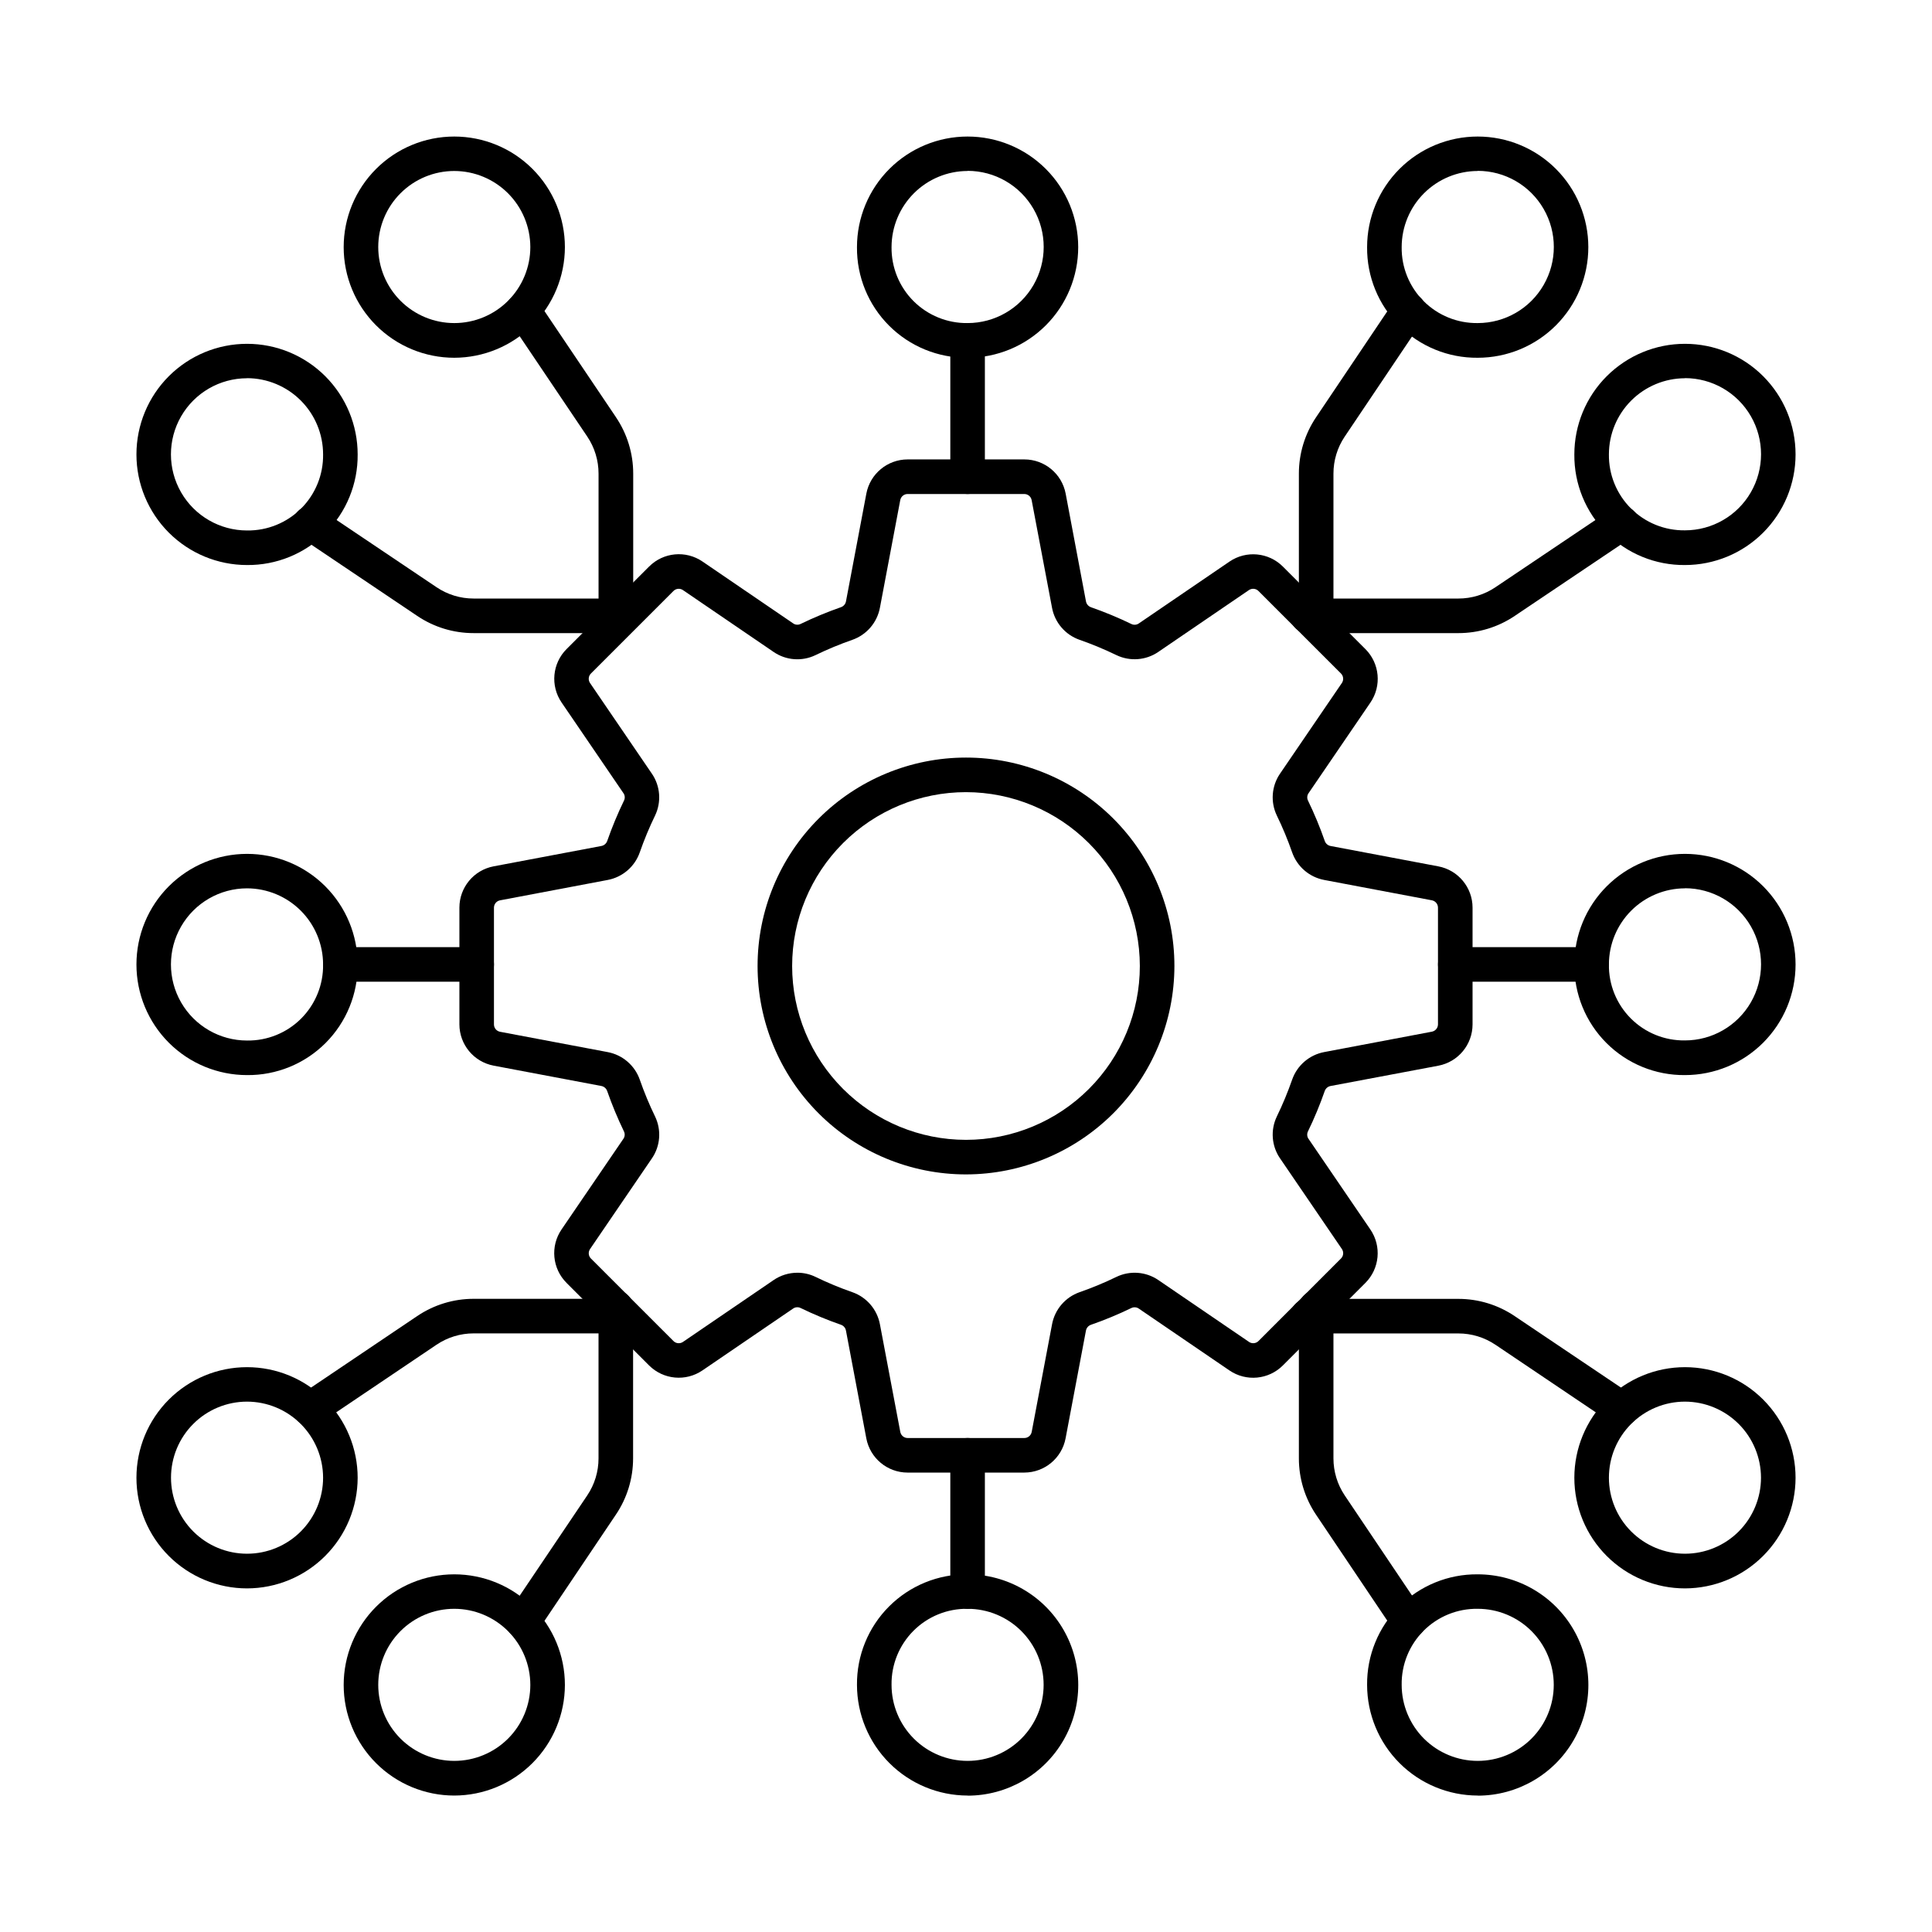 <?xml version="1.0" encoding="UTF-8"?>
<!-- Uploaded to: SVG Repo, www.svgrepo.com, Generator: SVG Repo Mixer Tools -->
<svg fill="#000000" width="800px" height="800px" version="1.1" viewBox="144 144 512 512" xmlns="http://www.w3.org/2000/svg">
 <g>
  <path d="m530.48 311.78h-39.965c-2.531 0-4.582-2.051-4.582-4.578 0-2.531 2.051-4.582 4.582-4.582h39.965c3.504 0.004 6.926-1.039 9.828-3l30.824-20.719c1.008-0.703 2.258-0.973 3.465-0.746 1.207 0.227 2.273 0.93 2.957 1.949 0.684 1.02 0.93 2.269 0.684 3.473-0.246 1.203-0.965 2.258-1.996 2.926l-30.82 20.719c-4.414 2.981-9.617 4.566-14.941 4.559z"/>
  <path d="m573.76 521.97c-0.91 0-1.801-0.273-2.555-0.785l-30.887-20.805-0.004 0.004c-2.906-1.965-6.332-3.012-9.84-3.008h-39.957c-2.531 0-4.582-2.051-4.582-4.578 0-2.531 2.051-4.582 4.582-4.582h39.957c5.332-0.004 10.543 1.59 14.957 4.582l30.902 20.785c1.668 1.125 2.406 3.207 1.82 5.133-0.59 1.926-2.367 3.242-4.379 3.242z"/>
  <path d="m565.77 404.16h-36.098c-2.531 0-4.582-2.051-4.582-4.578 0-2.531 2.051-4.582 4.582-4.582h36.102-0.004c2.531 0 4.582 2.051 4.582 4.582 0 2.527-2.051 4.578-4.582 4.578z"/>
  <path d="m590.53 293.74c-7.797 0.07-15.297-2.992-20.809-8.508-5.512-5.512-8.578-13.012-8.504-20.805 0-7.777 3.086-15.23 8.586-20.73 5.496-5.496 12.953-8.582 20.727-8.582s15.23 3.086 20.727 8.582c5.496 5.5 8.586 12.953 8.586 20.73 0 7.773-3.09 15.227-8.586 20.727-5.496 5.496-12.953 8.586-20.727 8.586zm0-49.496v-0.004c-5.344 0.012-10.461 2.141-14.238 5.914-3.777 3.777-5.906 8.898-5.914 14.238-0.074 5.367 2.023 10.539 5.82 14.332 3.793 3.797 8.965 5.894 14.332 5.82 7.203 0 13.863-3.844 17.465-10.082 3.602-6.242 3.602-13.93 0-20.168-3.602-6.242-10.262-10.086-17.465-10.086z"/>
  <path d="m590.53 428.91c-7.797 0.074-15.297-2.988-20.809-8.504-5.512-5.512-8.578-13.012-8.504-20.809 0-7.773 3.086-15.227 8.586-20.727 5.496-5.496 12.953-8.586 20.727-8.586s15.23 3.09 20.727 8.586c5.496 5.5 8.586 12.953 8.586 20.727 0 7.777-3.09 15.23-8.586 20.73-5.496 5.496-12.953 8.582-20.727 8.582zm0-49.492c-5.344 0.012-10.465 2.137-14.242 5.914-3.773 3.777-5.902 8.898-5.91 14.238-0.078 5.371 2.019 10.539 5.816 14.336 3.797 3.797 8.965 5.894 14.336 5.816 7.203 0 13.859-3.844 17.465-10.082 3.602-6.238 3.602-13.926 0-20.164-3.606-6.242-10.262-10.086-17.465-10.086z"/>
  <path d="m590.53 564.94c-7.773 0-15.23-3.09-20.727-8.586-5.5-5.496-8.586-12.953-8.586-20.727s3.086-15.23 8.586-20.727c5.496-5.5 12.953-8.586 20.727-8.586s15.23 3.086 20.727 8.586c5.496 5.496 8.586 12.953 8.586 20.727-0.012 7.769-3.106 15.219-8.602 20.711-5.492 5.496-12.941 8.59-20.711 8.602zm0-49.492c-5.348 0-10.473 2.121-14.25 5.902-3.781 3.777-5.902 8.902-5.902 14.25 0 5.344 2.121 10.469 5.902 14.25 3.777 3.777 8.902 5.902 14.25 5.902 5.344 0 10.469-2.125 14.25-5.902 3.777-3.781 5.902-8.906 5.902-14.25-0.012-5.344-2.137-10.465-5.914-14.242-3.777-3.773-8.898-5.902-14.238-5.91z"/>
  <path d="m309.13 311.78h-39.613c-5.324 0.008-10.527-1.578-14.945-4.559l-30.812-20.719c-1.031-0.668-1.754-1.723-2-2.926-0.246-1.203 0-2.453 0.684-3.473 0.688-1.02 1.754-1.723 2.961-1.949 1.207-0.227 2.453 0.043 3.461 0.746l30.82 20.719c2.906 1.961 6.328 3.004 9.832 3h39.613c2.531 0 4.582 2.051 4.582 4.582 0 2.527-2.051 4.578-4.582 4.578z"/>
  <path d="m226.24 521.97c-2.019 0.012-3.812-1.305-4.402-3.238-0.594-1.934 0.148-4.023 1.828-5.148l30.887-20.805h0.004c4.418-2.988 9.629-4.582 14.961-4.578h39.613c2.531 0 4.582 2.051 4.582 4.578 0 2.531-2.051 4.582-4.582 4.582h-39.598c-3.508-0.004-6.938 1.043-9.848 3.004l-30.891 20.82c-0.75 0.512-1.641 0.785-2.555 0.785z"/>
  <path d="m270.33 404.16h-36.102c-2.527 0-4.578-2.051-4.578-4.578 0-2.531 2.051-4.582 4.578-4.582h36.102c2.527 0 4.578 2.051 4.578 4.582 0 2.527-2.051 4.578-4.578 4.578z"/>
  <path d="m209.47 293.74c-7.777 0-15.23-3.09-20.73-8.586-5.496-5.5-8.582-12.953-8.582-20.727 0-7.777 3.086-15.23 8.582-20.73 5.5-5.496 12.953-8.582 20.73-8.582 7.773 0 15.227 3.086 20.727 8.582 5.496 5.5 8.586 12.953 8.586 20.73 0.07 7.793-2.992 15.293-8.508 20.805-5.512 5.516-13.012 8.578-20.805 8.508zm0-49.496v-0.004c-7.207 0-13.867 3.844-17.469 10.086-3.602 6.238-3.602 13.93 0 20.168 3.602 6.238 10.262 10.086 17.469 10.086 5.367 0.074 10.535-2.027 14.332-5.82 3.793-3.797 5.894-8.965 5.82-14.332 0-5.352-2.117-10.484-5.898-14.273-3.777-3.789-8.906-5.926-14.254-5.938z"/>
  <path d="m209.47 428.91c-7.777 0-15.23-3.086-20.73-8.582-5.496-5.5-8.582-12.953-8.582-20.73 0-7.773 3.086-15.227 8.582-20.727 5.5-5.496 12.953-8.586 20.73-8.586 7.773 0 15.227 3.09 20.727 8.586 5.496 5.5 8.586 12.953 8.586 20.727 0.074 7.797-2.992 15.297-8.504 20.812-5.516 5.512-13.012 8.578-20.809 8.5zm0-49.492c-7.207 0-13.863 3.844-17.465 10.086-3.606 6.238-3.606 13.926 0 20.164 3.602 6.238 10.258 10.082 17.465 10.082 5.367 0.078 10.535-2.023 14.332-5.816 3.793-3.797 5.894-8.969 5.82-14.336-0.004-5.344-2.129-10.473-5.906-14.254s-8.902-5.914-14.246-5.926z"/>
  <path d="m209.47 564.94c-7.777 0-15.23-3.09-20.73-8.586-5.496-5.496-8.582-12.953-8.582-20.727s3.086-15.23 8.582-20.727c5.5-5.5 12.953-8.586 20.73-8.586 7.773 0 15.227 3.086 20.727 8.586 5.496 5.496 8.586 12.953 8.586 20.727-0.016 7.769-3.106 15.219-8.602 20.711-5.492 5.496-12.941 8.59-20.711 8.602zm0-49.492c-5.348 0-10.473 2.121-14.25 5.902-3.781 3.777-5.902 8.902-5.902 14.25 0 5.344 2.121 10.469 5.902 14.25 3.777 3.777 8.902 5.902 14.25 5.902 5.344 0 10.469-2.125 14.246-5.902 3.781-3.781 5.906-8.906 5.906-14.25-0.012-5.344-2.141-10.461-5.918-14.238-3.773-3.777-8.895-5.906-14.234-5.914z"/>
  <path d="m517.3 578.27c-1.531 0-2.957-0.762-3.809-2.027l-20.719-30.82c-2.973-4.414-4.559-9.617-4.555-14.941v-39.965c0-2.531 2.051-4.582 4.582-4.582 2.527 0 4.578 2.051 4.578 4.582v39.965c0 3.504 1.043 6.926 2.996 9.832l20.719 30.82h0.004c0.941 1.406 1.035 3.215 0.242 4.707-0.797 1.496-2.348 2.43-4.039 2.43z"/>
  <path d="m282.6 578.34c-1.691-0.004-3.242-0.941-4.035-2.434-0.793-1.492-0.699-3.301 0.242-4.703l20.809-30.887v-0.004c1.961-2.906 3.008-6.336 3-9.84v-39.957c0-2.531 2.051-4.582 4.578-4.582 2.531 0 4.582 2.051 4.582 4.582v39.957c0.004 5.332-1.59 10.543-4.582 14.957l-20.781 30.902c-0.859 1.262-2.289 2.012-3.812 2.008z"/>
  <path d="m400.42 570.35c-2.527 0-4.578-2.051-4.578-4.582v-36.098c0-2.531 2.051-4.582 4.578-4.582 2.531 0 4.582 2.051 4.582 4.582v36.102-0.004c0 1.215-0.484 2.379-1.34 3.238-0.859 0.859-2.027 1.344-3.242 1.344z"/>
  <path d="m535.61 619.84c-7.769-0.012-15.219-3.106-20.715-8.598-5.496-5.496-8.586-12.945-8.598-20.715-0.074-7.797 2.988-15.297 8.504-20.812 5.512-5.512 13.012-8.578 20.809-8.5 10.477 0 20.16 5.59 25.398 14.66 5.238 9.074 5.238 20.254 0 29.328-5.238 9.074-14.922 14.664-25.398 14.664zm0-49.492c-5.367-0.078-10.539 2.019-14.336 5.816s-5.894 8.965-5.816 14.336c0 5.344 2.125 10.469 5.902 14.25 3.781 3.777 8.906 5.902 14.25 5.902s10.473-2.125 14.25-5.902c3.781-3.781 5.902-8.906 5.902-14.25 0-5.348-2.121-10.473-5.902-14.25-3.777-3.781-8.906-5.902-14.25-5.902z"/>
  <path d="m400.42 619.84c-7.769-0.012-15.219-3.106-20.711-8.602-5.496-5.492-8.586-12.941-8.602-20.711-0.07-7.797 2.992-15.297 8.508-20.809 5.512-5.512 13.012-8.578 20.805-8.504 10.48 0 20.16 5.59 25.398 14.66 5.238 9.074 5.238 20.254 0 29.328-5.238 9.074-14.918 14.664-25.398 14.664zm0-49.492c-5.367-0.074-10.535 2.023-14.332 5.82-3.793 3.793-5.894 8.965-5.82 14.332 0 5.344 2.125 10.469 5.906 14.25 3.777 3.777 8.902 5.902 14.246 5.902 5.348 0 10.473-2.125 14.25-5.902 3.781-3.781 5.902-8.906 5.902-14.25 0-5.348-2.121-10.473-5.902-14.25-3.777-3.781-8.902-5.902-14.25-5.902z"/>
  <path d="m264.39 619.84c-7.773 0-15.23-3.09-20.727-8.586-5.496-5.496-8.586-12.953-8.586-20.727s3.09-15.23 8.586-20.727c5.496-5.5 12.953-8.586 20.727-8.586s15.23 3.086 20.727 8.586c5.5 5.496 8.586 12.953 8.586 20.727-0.012 7.769-3.106 15.219-8.598 20.711-5.496 5.496-12.945 8.59-20.715 8.602zm0-49.492c-5.344 0-10.469 2.121-14.25 5.902-3.777 3.777-5.902 8.902-5.902 14.25 0 5.344 2.125 10.469 5.902 14.25 3.781 3.777 8.906 5.902 14.25 5.902s10.473-2.125 14.25-5.902c3.781-3.781 5.902-8.906 5.902-14.25-0.012-5.344-2.137-10.461-5.914-14.238s-8.895-5.906-14.238-5.914z"/>
  <path d="m492.8 313.71c-2.531 0-4.582-2.051-4.582-4.582v-39.609c-0.004-5.324 1.582-10.527 4.555-14.941l20.719-30.82c0.668-1.031 1.723-1.754 2.926-2 1.203-0.246 2.453 0 3.473 0.684 1.02 0.688 1.723 1.754 1.949 2.961 0.227 1.207-0.043 2.453-0.742 3.461l-20.719 30.82h-0.004c-1.957 2.906-3 6.332-2.996 9.836v39.609c0 1.215-0.48 2.379-1.34 3.238-0.859 0.859-2.023 1.344-3.238 1.344z"/>
  <path d="m307.2 313.71c-2.527 0-4.578-2.051-4.578-4.582v-39.598c0.004-3.508-1.039-6.938-3-9.848l-20.809-30.891c-1.414-2.098-0.863-4.949 1.238-6.363 2.098-1.418 4.949-0.863 6.367 1.234l20.809 30.887-0.004 0.004c2.988 4.418 4.586 9.629 4.582 14.961v39.613c0 1.219-0.488 2.387-1.352 3.246s-2.035 1.34-3.254 1.336z"/>
  <path d="m400.42 274.91c-2.527 0-4.578-2.051-4.578-4.578v-36.102c0-2.527 2.051-4.578 4.578-4.578 2.531 0 4.582 2.051 4.582 4.578v36.102c0 1.215-0.484 2.379-1.34 3.238-0.859 0.859-2.027 1.34-3.242 1.34z"/>
  <path d="m535.61 238.81c-7.797 0.074-15.297-2.988-20.809-8.504-5.516-5.512-8.578-13.012-8.504-20.809 0-7.773 3.09-15.23 8.586-20.727 5.496-5.5 12.953-8.586 20.727-8.586 7.773 0 15.23 3.086 20.727 8.586 5.496 5.496 8.586 12.953 8.586 20.727s-3.09 15.23-8.586 20.727c-5.496 5.496-12.953 8.586-20.727 8.586zm0-49.496c-5.34 0.008-10.461 2.133-14.238 5.91-3.777 3.777-5.902 8.898-5.914 14.242-0.078 5.367 2.019 10.535 5.816 14.332s8.969 5.894 14.336 5.82c7.207 0 13.863-3.848 17.465-10.086 3.606-6.238 3.606-13.93 0-20.168-3.602-6.242-10.258-10.086-17.465-10.086z"/>
  <path d="m400.42 238.81c-7.793 0.07-15.293-2.992-20.805-8.508-5.516-5.512-8.578-13.008-8.508-20.805 0-7.773 3.09-15.23 8.586-20.727 5.5-5.5 12.953-8.586 20.727-8.586 7.777 0 15.23 3.086 20.73 8.586 5.496 5.496 8.586 12.953 8.586 20.727s-3.09 15.23-8.586 20.727c-5.5 5.496-12.953 8.586-20.73 8.586zm0-49.496c-5.34 0.008-10.461 2.137-14.234 5.914-3.777 3.777-5.906 8.895-5.918 14.238-0.07 5.363 2.031 10.531 5.824 14.328 3.797 3.793 8.965 5.894 14.328 5.824 7.207 0 13.867-3.848 17.469-10.086 3.602-6.238 3.602-13.93 0-20.168-3.602-6.242-10.262-10.086-17.469-10.086z"/>
  <path d="m264.39 238.81c-7.773 0-15.23-3.09-20.727-8.586-5.496-5.496-8.586-12.953-8.586-20.727s3.09-15.23 8.586-20.727c5.496-5.5 12.953-8.586 20.727-8.586s15.23 3.086 20.727 8.586c5.5 5.496 8.586 12.953 8.586 20.727-0.012 7.769-3.106 15.219-8.598 20.711-5.496 5.496-12.945 8.59-20.715 8.602zm0-49.496c-5.344 0-10.469 2.121-14.25 5.902-3.777 3.777-5.902 8.902-5.902 14.25 0 5.344 2.125 10.469 5.902 14.246 3.781 3.781 8.906 5.906 14.25 5.906s10.473-2.125 14.25-5.906c3.781-3.777 5.902-8.902 5.902-14.246-0.012-5.344-2.137-10.461-5.914-14.238-3.777-3.777-8.895-5.906-14.238-5.914z"/>
  <path d="m415.46 534.25h-30.938c-5.352-0.004-9.945-3.812-10.941-9.074l-5.391-28.539c-0.125-0.711-0.617-1.301-1.297-1.551-3.68-1.281-7.285-2.777-10.789-4.481-0.629-0.281-1.355-0.215-1.922 0.176l-24.027 16.391c-4.422 3.016-10.363 2.461-14.152-1.324l-21.871-21.875h0.004c-3.789-3.781-4.344-9.723-1.328-14.145l16.391-24.027c0.395-0.566 0.461-1.297 0.172-1.922-1.695-3.504-3.191-7.102-4.477-10.781-0.25-0.68-0.84-1.176-1.555-1.305l-28.523-5.387c-5.262-0.996-9.066-5.594-9.07-10.945v-30.934c0.004-5.352 3.812-9.945 9.07-10.941l28.539-5.391c0.711-0.125 1.301-0.621 1.551-1.297 1.285-3.68 2.781-7.281 4.481-10.785 0.289-0.629 0.223-1.359-0.176-1.926l-16.391-24.027c-3.016-4.422-2.457-10.367 1.328-14.152l21.871-21.871v0.004c3.781-3.793 9.73-4.352 14.152-1.328l24.023 16.391c0.562 0.398 1.297 0.465 1.922 0.172 3.504-1.695 7.106-3.191 10.781-4.477 0.68-0.25 1.176-0.84 1.301-1.555l5.391-28.523c0.996-5.258 5.59-9.066 10.941-9.07h30.941c5.352 0.004 9.945 3.812 10.941 9.07l5.379 28.539c0.125 0.711 0.621 1.301 1.297 1.551 3.68 1.285 7.285 2.781 10.793 4.481 0.625 0.285 1.355 0.219 1.922-0.176l24.027-16.391c4.426-3.016 10.371-2.457 14.156 1.332l21.871 21.867c3.777 3.789 4.336 9.727 1.324 14.152l-16.395 24.023c-0.395 0.562-0.461 1.297-0.172 1.922 1.699 3.508 3.195 7.106 4.477 10.785 0.25 0.68 0.844 1.176 1.555 1.297l28.523 5.391c5.262 0.996 9.07 5.59 9.074 10.941v30.945c-0.004 5.352-3.812 9.949-9.074 10.945l-28.539 5.375c-0.711 0.129-1.301 0.625-1.551 1.301-1.285 3.68-2.777 7.281-4.481 10.789-0.285 0.625-0.219 1.355 0.176 1.918l16.391 24.027c3.016 4.422 2.457 10.363-1.324 14.152l-21.875 21.875c-3.785 3.781-9.723 4.336-14.145 1.324l-24.027-16.395c-0.57-0.391-1.301-0.453-1.93-0.168-3.504 1.699-7.106 3.195-10.785 4.473-0.68 0.25-1.176 0.844-1.297 1.555l-5.391 28.523c-0.996 5.258-5.582 9.062-10.934 9.074zm-60.145-52.965c1.66 0 3.297 0.371 4.789 1.094 3.184 1.551 6.457 2.906 9.797 4.07 3.773 1.328 6.551 4.57 7.289 8.5l5.398 28.527c0.18 0.934 0.992 1.609 1.941 1.613h30.941c0.949-0.004 1.762-0.68 1.941-1.613l5.394-28.531v0.004c0.734-3.93 3.512-7.172 7.281-8.5 3.344-1.164 6.617-2.523 9.801-4.07 3.582-1.715 7.805-1.391 11.086 0.848l24.027 16.391v0.004c0.785 0.535 1.84 0.438 2.512-0.234l21.867-21.875c0.672-0.676 0.77-1.73 0.234-2.519l-16.391-24.023h-0.004c-2.238-3.273-2.562-7.5-0.848-11.078 1.547-3.184 2.906-6.453 4.07-9.797 1.328-3.773 4.566-6.551 8.5-7.289l28.527-5.402c0.934-0.18 1.609-0.996 1.613-1.945v-30.93c-0.004-0.949-0.68-1.762-1.613-1.941l-28.531-5.391h0.004c-3.93-0.738-7.172-3.516-8.5-7.289-1.164-3.34-2.523-6.613-4.07-9.797-1.715-3.578-1.391-7.805 0.848-11.082l16.391-24.027h0.004c0.531-0.789 0.434-1.844-0.238-2.519l-21.871-21.871c-0.676-0.672-1.73-0.77-2.519-0.238l-24.023 16.391v0.004c-3.277 2.234-7.496 2.559-11.078 0.852-3.188-1.547-6.465-2.906-9.809-4.074-3.773-1.328-6.547-4.57-7.277-8.5l-5.402-28.523c-0.18-0.93-0.992-1.605-1.941-1.609h-30.934c-0.949 0.004-1.762 0.68-1.941 1.609l-5.391 28.531v-0.004c-0.738 3.934-3.516 7.172-7.289 8.504-3.34 1.164-6.613 2.519-9.797 4.066-3.578 1.719-7.805 1.398-11.082-0.848l-24.027-16.391c-0.785-0.539-1.84-0.441-2.512 0.23l-21.879 21.875c-0.672 0.672-0.773 1.73-0.238 2.516l16.391 24.027h0.004c2.238 3.277 2.562 7.504 0.848 11.082-1.547 3.188-2.906 6.461-4.07 9.801-1.328 3.773-4.57 6.547-8.5 7.285l-28.523 5.398c-0.93 0.18-1.605 0.992-1.609 1.941v30.945c0.004 0.949 0.676 1.766 1.609 1.945l28.531 5.387h-0.004c3.934 0.738 7.172 3.516 8.504 7.289 1.164 3.344 2.519 6.613 4.066 9.797 1.715 3.582 1.395 7.805-0.848 11.082l-16.391 24.027c-0.535 0.781-0.438 1.836 0.23 2.508l21.875 21.871c0.672 0.672 1.73 0.77 2.516 0.234l24.027-16.391v-0.004c1.855-1.262 4.047-1.941 6.293-1.941z"/>
  <path d="m400 455.23c-14.648 0-28.699-5.82-39.055-16.176-10.359-10.359-16.18-24.406-16.18-39.055s5.82-28.699 16.18-39.055c10.355-10.359 24.406-16.18 39.055-16.18s28.695 5.82 39.055 16.18c10.355 10.355 16.176 24.406 16.176 39.055-0.02 14.641-5.844 28.68-16.195 39.035-10.355 10.352-24.395 16.176-39.035 16.195zm0-101.3v-0.004c-12.219 0-23.938 4.856-32.578 13.496s-13.496 20.359-13.496 32.578 4.856 23.938 13.496 32.574c8.641 8.641 20.359 13.496 32.578 13.496s23.938-4.856 32.574-13.496c8.641-8.637 13.496-20.355 13.496-32.574-0.016-12.215-4.875-23.926-13.512-32.562-8.637-8.637-20.348-13.496-32.559-13.512z"/>
 </g>
</svg>